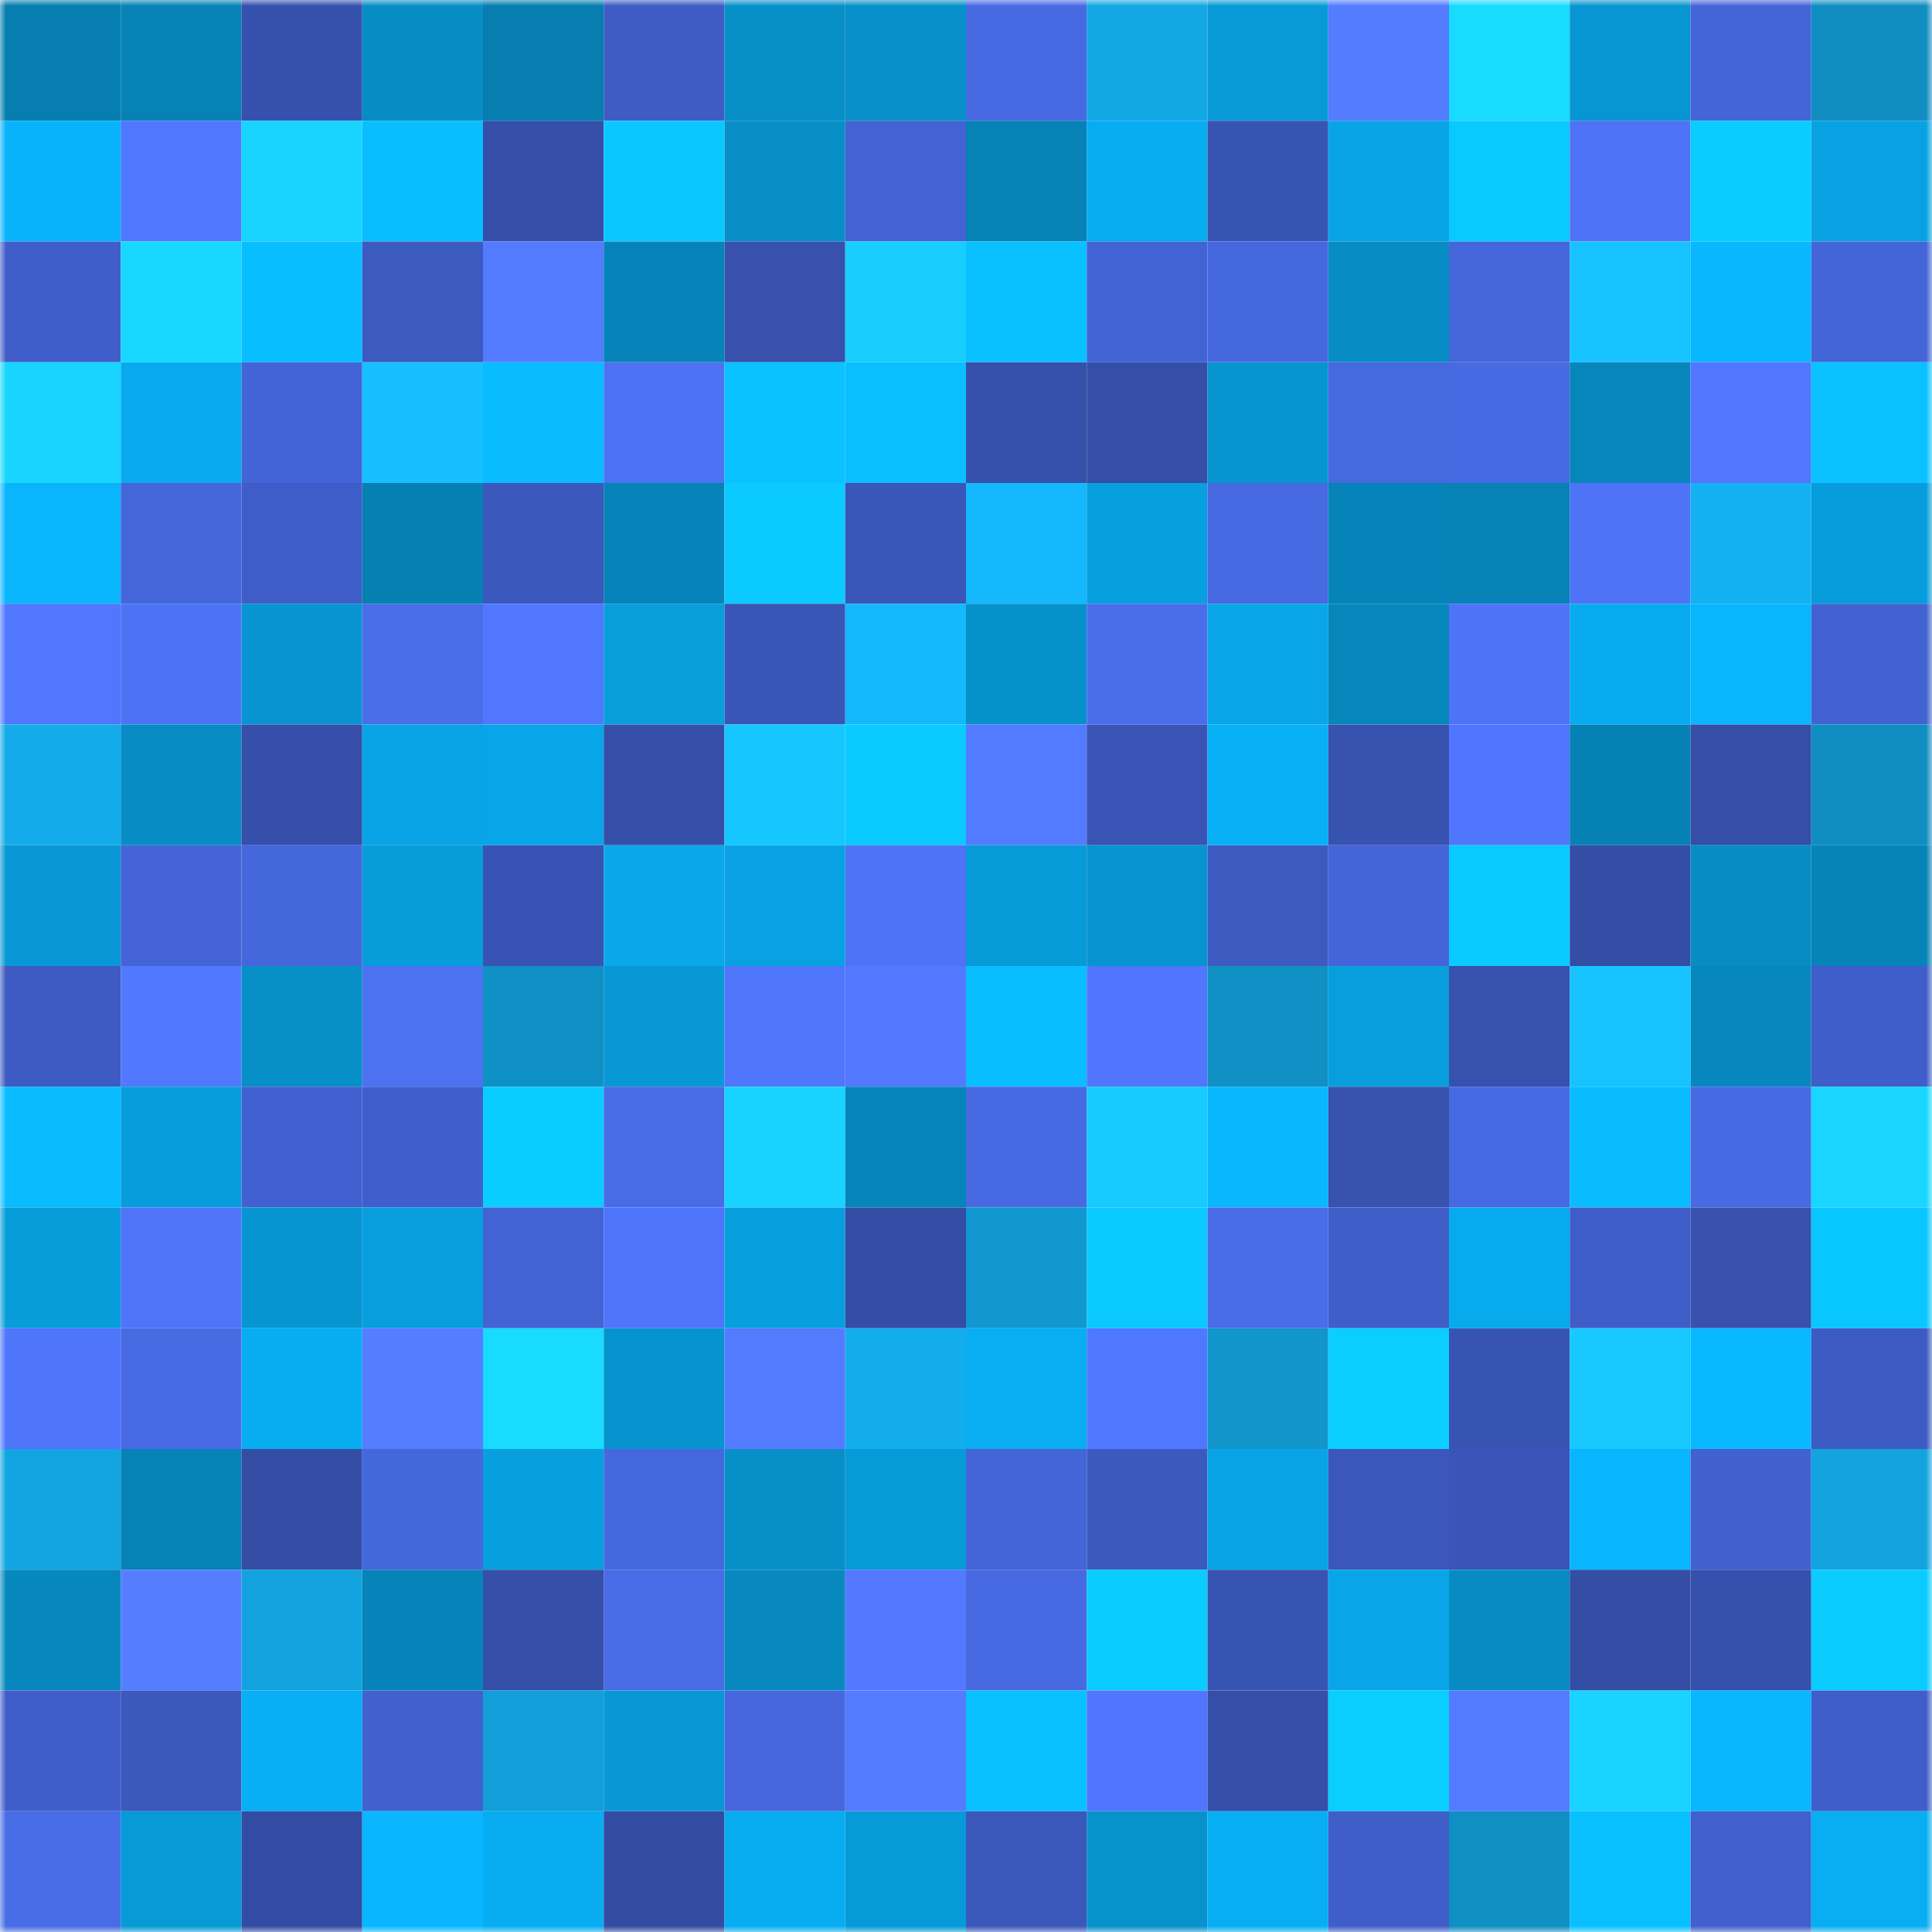 <svg viewBox="0 0 160 160" fill="none" role="img" xmlns="http://www.w3.org/2000/svg" width="240" height="240" name="ens%2Cfntms.eth"><mask id="2053815515" mask-type="alpha" maskUnits="userSpaceOnUse" x="0" y="0" width="160" height="160"><rect width="160" height="160" fill="#FFFFFF"></rect></mask><g mask="url(#2053815515)"><rect x="0" y="0" width="10" height="10" fill="#067eb0"></rect><rect x="10" y="0" width="10" height="10" fill="#0682b6"></rect><rect x="20" y="0" width="10" height="10" fill="#3651ad"></rect><rect x="30" y="0" width="10" height="10" fill="#078cc4"></rect><rect x="40" y="0" width="10" height="10" fill="#067eb0"></rect><rect x="50" y="0" width="10" height="10" fill="#3e5cc4"></rect><rect x="60" y="0" width="10" height="10" fill="#078fc8"></rect><rect x="70" y="0" width="10" height="10" fill="#0790c9"></rect><rect x="80" y="0" width="10" height="10" fill="#476ae2"></rect><rect x="90" y="0" width="10" height="10" fill="#13a7e3"></rect><rect x="100" y="0" width="10" height="10" fill="#079ad7"></rect><rect x="110" y="0" width="10" height="10" fill="#537cff"></rect><rect x="120" y="0" width="10" height="10" fill="#19dbff"></rect><rect x="130" y="0" width="10" height="10" fill="#0796d1"></rect><rect x="140" y="0" width="10" height="10" fill="#4465d7"></rect><rect x="150" y="0" width="10" height="10" fill="#108ec2"></rect><rect x="0" y="10" width="10" height="10" fill="#09b3fb"></rect><rect x="10" y="10" width="10" height="10" fill="#5077ff"></rect><rect x="20" y="10" width="10" height="10" fill="#18d4ff"></rect><rect x="30" y="10" width="10" height="10" fill="#09beff"></rect><rect x="40" y="10" width="10" height="10" fill="#354fa8"></rect><rect x="50" y="10" width="10" height="10" fill="#0ac8ff"></rect><rect x="60" y="10" width="10" height="10" fill="#078ec7"></rect><rect x="70" y="10" width="10" height="10" fill="#4363d4"></rect><rect x="80" y="10" width="10" height="10" fill="#0682b6"></rect><rect x="90" y="10" width="10" height="10" fill="#08acf1"></rect><rect x="100" y="10" width="10" height="10" fill="#3854b3"></rect><rect x="110" y="10" width="10" height="10" fill="#08a4e5"></rect><rect x="120" y="10" width="10" height="10" fill="#0ac9ff"></rect><rect x="130" y="10" width="10" height="10" fill="#4e73f7"></rect><rect x="140" y="10" width="10" height="10" fill="#0accff"></rect><rect x="150" y="10" width="10" height="10" fill="#08a2e3"></rect><rect x="0" y="20" width="10" height="10" fill="#405eca"></rect><rect x="10" y="20" width="10" height="10" fill="#19d8ff"></rect><rect x="20" y="20" width="10" height="10" fill="#09beff"></rect><rect x="30" y="20" width="10" height="10" fill="#3d5ac1"></rect><rect x="40" y="20" width="10" height="10" fill="#537bff"></rect><rect x="50" y="20" width="10" height="10" fill="#0683b8"></rect><rect x="60" y="20" width="10" height="10" fill="#3751ad"></rect><rect x="70" y="20" width="10" height="10" fill="#17ceff"></rect><rect x="80" y="20" width="10" height="10" fill="#09c1ff"></rect><rect x="90" y="20" width="10" height="10" fill="#4263d3"></rect><rect x="100" y="20" width="10" height="10" fill="#4668de"></rect><rect x="110" y="20" width="10" height="10" fill="#078cc4"></rect><rect x="120" y="20" width="10" height="10" fill="#4566da"></rect><rect x="130" y="20" width="10" height="10" fill="#16c3ff"></rect><rect x="140" y="20" width="10" height="10" fill="#09b7ff"></rect><rect x="150" y="20" width="10" height="10" fill="#4465d7"></rect><rect x="0" y="30" width="10" height="10" fill="#18d5ff"></rect><rect x="10" y="30" width="10" height="10" fill="#08a9ed"></rect><rect x="20" y="30" width="10" height="10" fill="#4364d6"></rect><rect x="30" y="30" width="10" height="10" fill="#16bfff"></rect><rect x="40" y="30" width="10" height="10" fill="#09bbff"></rect><rect x="50" y="30" width="10" height="10" fill="#4d72f3"></rect><rect x="60" y="30" width="10" height="10" fill="#09c2ff"></rect><rect x="70" y="30" width="10" height="10" fill="#09bfff"></rect><rect x="80" y="30" width="10" height="10" fill="#3651ac"></rect><rect x="90" y="30" width="10" height="10" fill="#354ea7"></rect><rect x="100" y="30" width="10" height="10" fill="#0795d1"></rect><rect x="110" y="30" width="10" height="10" fill="#4669e0"></rect><rect x="120" y="30" width="10" height="10" fill="#476ae2"></rect><rect x="130" y="30" width="10" height="10" fill="#0686bb"></rect><rect x="140" y="30" width="10" height="10" fill="#5077fe"></rect><rect x="150" y="30" width="10" height="10" fill="#09c2ff"></rect><rect x="0" y="40" width="10" height="10" fill="#09b5fd"></rect><rect x="10" y="40" width="10" height="10" fill="#4566da"></rect><rect x="20" y="40" width="10" height="10" fill="#3f5dc8"></rect><rect x="30" y="40" width="10" height="10" fill="#067fb1"></rect><rect x="40" y="40" width="10" height="10" fill="#3b58bd"></rect><rect x="50" y="40" width="10" height="10" fill="#0683b8"></rect><rect x="60" y="40" width="10" height="10" fill="#0acaff"></rect><rect x="70" y="40" width="10" height="10" fill="#3a56b9"></rect><rect x="80" y="40" width="10" height="10" fill="#15b8fc"></rect><rect x="90" y="40" width="10" height="10" fill="#089fde"></rect><rect x="100" y="40" width="10" height="10" fill="#4769e1"></rect><rect x="110" y="40" width="10" height="10" fill="#0684b9"></rect><rect x="120" y="40" width="10" height="10" fill="#0682b6"></rect><rect x="130" y="40" width="10" height="10" fill="#4e73f7"></rect><rect x="140" y="40" width="10" height="10" fill="#14b1f2"></rect><rect x="150" y="40" width="10" height="10" fill="#079ddc"></rect><rect x="0" y="50" width="10" height="10" fill="#5077fd"></rect><rect x="10" y="50" width="10" height="10" fill="#4d73f5"></rect><rect x="20" y="50" width="10" height="10" fill="#0794d0"></rect><rect x="30" y="50" width="10" height="10" fill="#4a6dea"></rect><rect x="40" y="50" width="10" height="10" fill="#5077fd"></rect><rect x="50" y="50" width="10" height="10" fill="#089edc"></rect><rect x="60" y="50" width="10" height="10" fill="#3955b5"></rect><rect x="70" y="50" width="10" height="10" fill="#15b8fb"></rect><rect x="80" y="50" width="10" height="10" fill="#0791cb"></rect><rect x="90" y="50" width="10" height="10" fill="#4a6eeb"></rect><rect x="100" y="50" width="10" height="10" fill="#08a6e8"></rect><rect x="110" y="50" width="10" height="10" fill="#0687bc"></rect><rect x="120" y="50" width="10" height="10" fill="#4d73f6"></rect><rect x="130" y="50" width="10" height="10" fill="#08abef"></rect><rect x="140" y="50" width="10" height="10" fill="#09b6fe"></rect><rect x="150" y="50" width="10" height="10" fill="#4262d1"></rect><rect x="0" y="60" width="10" height="10" fill="#13abe9"></rect><rect x="10" y="60" width="10" height="10" fill="#078cc5"></rect><rect x="20" y="60" width="10" height="10" fill="#354faa"></rect><rect x="30" y="60" width="10" height="10" fill="#08a4e5"></rect><rect x="40" y="60" width="10" height="10" fill="#08a6e8"></rect><rect x="50" y="60" width="10" height="10" fill="#354fa9"></rect><rect x="60" y="60" width="10" height="10" fill="#16c6ff"></rect><rect x="70" y="60" width="10" height="10" fill="#0acaff"></rect><rect x="80" y="60" width="10" height="10" fill="#537bff"></rect><rect x="90" y="60" width="10" height="10" fill="#3954b5"></rect><rect x="100" y="60" width="10" height="10" fill="#08b0f6"></rect><rect x="110" y="60" width="10" height="10" fill="#3852b0"></rect><rect x="120" y="60" width="10" height="10" fill="#4f76fc"></rect><rect x="130" y="60" width="10" height="10" fill="#0681b4"></rect><rect x="140" y="60" width="10" height="10" fill="#354ea8"></rect><rect x="150" y="60" width="10" height="10" fill="#108ec2"></rect><rect x="0" y="70" width="10" height="10" fill="#0798d5"></rect><rect x="10" y="70" width="10" height="10" fill="#4464d7"></rect><rect x="20" y="70" width="10" height="10" fill="#4567dc"></rect><rect x="30" y="70" width="10" height="10" fill="#079cda"></rect><rect x="40" y="70" width="10" height="10" fill="#3853b3"></rect><rect x="50" y="70" width="10" height="10" fill="#08a8eb"></rect><rect x="60" y="70" width="10" height="10" fill="#08a2e2"></rect><rect x="70" y="70" width="10" height="10" fill="#4d73f6"></rect><rect x="80" y="70" width="10" height="10" fill="#079ad8"></rect><rect x="90" y="70" width="10" height="10" fill="#0794d0"></rect><rect x="100" y="70" width="10" height="10" fill="#3c5ac0"></rect><rect x="110" y="70" width="10" height="10" fill="#4465d9"></rect><rect x="120" y="70" width="10" height="10" fill="#0acbff"></rect><rect x="130" y="70" width="10" height="10" fill="#344da5"></rect><rect x="140" y="70" width="10" height="10" fill="#078cc4"></rect><rect x="150" y="70" width="10" height="10" fill="#0683b7"></rect><rect x="0" y="80" width="10" height="10" fill="#3d5bc2"></rect><rect x="10" y="80" width="10" height="10" fill="#5179ff"></rect><rect x="20" y="80" width="10" height="10" fill="#078fc8"></rect><rect x="30" y="80" width="10" height="10" fill="#4c71f1"></rect><rect x="40" y="80" width="10" height="10" fill="#1091c6"></rect><rect x="50" y="80" width="10" height="10" fill="#0798d5"></rect><rect x="60" y="80" width="10" height="10" fill="#4f76fb"></rect><rect x="70" y="80" width="10" height="10" fill="#5279ff"></rect><rect x="80" y="80" width="10" height="10" fill="#09beff"></rect><rect x="90" y="80" width="10" height="10" fill="#4f76fc"></rect><rect x="100" y="80" width="10" height="10" fill="#1090c4"></rect><rect x="110" y="80" width="10" height="10" fill="#089edd"></rect><rect x="120" y="80" width="10" height="10" fill="#3751ae"></rect><rect x="130" y="80" width="10" height="10" fill="#16c3ff"></rect><rect x="140" y="80" width="10" height="10" fill="#0688be"></rect><rect x="150" y="80" width="10" height="10" fill="#405eca"></rect><rect x="0" y="90" width="10" height="10" fill="#09bcff"></rect><rect x="10" y="90" width="10" height="10" fill="#079cdb"></rect><rect x="20" y="90" width="10" height="10" fill="#4261d0"></rect><rect x="30" y="90" width="10" height="10" fill="#405fcc"></rect><rect x="40" y="90" width="10" height="10" fill="#0acdff"></rect><rect x="50" y="90" width="10" height="10" fill="#486be6"></rect><rect x="60" y="90" width="10" height="10" fill="#18d3ff"></rect><rect x="70" y="90" width="10" height="10" fill="#0685ba"></rect><rect x="80" y="90" width="10" height="10" fill="#476ae2"></rect><rect x="90" y="90" width="10" height="10" fill="#17caff"></rect><rect x="100" y="90" width="10" height="10" fill="#09b7ff"></rect><rect x="110" y="90" width="10" height="10" fill="#3852b0"></rect><rect x="120" y="90" width="10" height="10" fill="#4769e1"></rect><rect x="130" y="90" width="10" height="10" fill="#09bbff"></rect><rect x="140" y="90" width="10" height="10" fill="#476ae3"></rect><rect x="150" y="90" width="10" height="10" fill="#18d6ff"></rect><rect x="0" y="100" width="10" height="10" fill="#079cda"></rect><rect x="10" y="100" width="10" height="10" fill="#4e74f8"></rect><rect x="20" y="100" width="10" height="10" fill="#0795d1"></rect><rect x="30" y="100" width="10" height="10" fill="#089edd"></rect><rect x="40" y="100" width="10" height="10" fill="#4263d3"></rect><rect x="50" y="100" width="10" height="10" fill="#4f75fa"></rect><rect x="60" y="100" width="10" height="10" fill="#089fde"></rect><rect x="70" y="100" width="10" height="10" fill="#344da5"></rect><rect x="80" y="100" width="10" height="10" fill="#1198d0"></rect><rect x="90" y="100" width="10" height="10" fill="#0ac9ff"></rect><rect x="100" y="100" width="10" height="10" fill="#496de9"></rect><rect x="110" y="100" width="10" height="10" fill="#3f5ec8"></rect><rect x="120" y="100" width="10" height="10" fill="#08aaee"></rect><rect x="130" y="100" width="10" height="10" fill="#3f5dc7"></rect><rect x="140" y="100" width="10" height="10" fill="#3751ad"></rect><rect x="150" y="100" width="10" height="10" fill="#09c7ff"></rect><rect x="0" y="110" width="10" height="10" fill="#4f75fb"></rect><rect x="10" y="110" width="10" height="10" fill="#486be4"></rect><rect x="20" y="110" width="10" height="10" fill="#08acf1"></rect><rect x="30" y="110" width="10" height="10" fill="#547dff"></rect><rect x="40" y="110" width="10" height="10" fill="#19daff"></rect><rect x="50" y="110" width="10" height="10" fill="#0793ce"></rect><rect x="60" y="110" width="10" height="10" fill="#537bff"></rect><rect x="70" y="110" width="10" height="10" fill="#14adec"></rect><rect x="80" y="110" width="10" height="10" fill="#08adf2"></rect><rect x="90" y="110" width="10" height="10" fill="#5077ff"></rect><rect x="100" y="110" width="10" height="10" fill="#1195cb"></rect><rect x="110" y="110" width="10" height="10" fill="#0aceff"></rect><rect x="120" y="110" width="10" height="10" fill="#3854b3"></rect><rect x="130" y="110" width="10" height="10" fill="#17c9ff"></rect><rect x="140" y="110" width="10" height="10" fill="#09b9ff"></rect><rect x="150" y="110" width="10" height="10" fill="#3d5bc3"></rect><rect x="0" y="120" width="10" height="10" fill="#13a5e1"></rect><rect x="10" y="120" width="10" height="10" fill="#0682b6"></rect><rect x="20" y="120" width="10" height="10" fill="#344ea6"></rect><rect x="30" y="120" width="10" height="10" fill="#4567dc"></rect><rect x="40" y="120" width="10" height="10" fill="#089fde"></rect><rect x="50" y="120" width="10" height="10" fill="#4668df"></rect><rect x="60" y="120" width="10" height="10" fill="#078fc8"></rect><rect x="70" y="120" width="10" height="10" fill="#079ad8"></rect><rect x="80" y="120" width="10" height="10" fill="#4465d8"></rect><rect x="90" y="120" width="10" height="10" fill="#3c59bf"></rect><rect x="100" y="120" width="10" height="10" fill="#08a4e6"></rect><rect x="110" y="120" width="10" height="10" fill="#3b57bb"></rect><rect x="120" y="120" width="10" height="10" fill="#3a55b7"></rect><rect x="130" y="120" width="10" height="10" fill="#09b5fe"></rect><rect x="140" y="120" width="10" height="10" fill="#4161ce"></rect><rect x="150" y="120" width="10" height="10" fill="#13a4e0"></rect><rect x="0" y="130" width="10" height="10" fill="#0688be"></rect><rect x="10" y="130" width="10" height="10" fill="#557eff"></rect><rect x="20" y="130" width="10" height="10" fill="#12a3de"></rect><rect x="30" y="130" width="10" height="10" fill="#0684b9"></rect><rect x="40" y="130" width="10" height="10" fill="#3650aa"></rect><rect x="50" y="130" width="10" height="10" fill="#486be6"></rect><rect x="60" y="130" width="10" height="10" fill="#0789bf"></rect><rect x="70" y="130" width="10" height="10" fill="#5279ff"></rect><rect x="80" y="130" width="10" height="10" fill="#476ae2"></rect><rect x="90" y="130" width="10" height="10" fill="#0accff"></rect><rect x="100" y="130" width="10" height="10" fill="#3854b3"></rect><rect x="110" y="130" width="10" height="10" fill="#08a6e8"></rect><rect x="120" y="130" width="10" height="10" fill="#078bc2"></rect><rect x="130" y="130" width="10" height="10" fill="#344da5"></rect><rect x="140" y="130" width="10" height="10" fill="#3651ad"></rect><rect x="150" y="130" width="10" height="10" fill="#0accff"></rect><rect x="0" y="140" width="10" height="10" fill="#3f5ec9"></rect><rect x="10" y="140" width="10" height="10" fill="#3b58bb"></rect><rect x="20" y="140" width="10" height="10" fill="#08aff4"></rect><rect x="30" y="140" width="10" height="10" fill="#4161cf"></rect><rect x="40" y="140" width="10" height="10" fill="#129fd9"></rect><rect x="50" y="140" width="10" height="10" fill="#0798d5"></rect><rect x="60" y="140" width="10" height="10" fill="#4667dd"></rect><rect x="70" y="140" width="10" height="10" fill="#547cff"></rect><rect x="80" y="140" width="10" height="10" fill="#09c1ff"></rect><rect x="90" y="140" width="10" height="10" fill="#4f76fc"></rect><rect x="100" y="140" width="10" height="10" fill="#354fa8"></rect><rect x="110" y="140" width="10" height="10" fill="#0aceff"></rect><rect x="120" y="140" width="10" height="10" fill="#537bff"></rect><rect x="130" y="140" width="10" height="10" fill="#18d4ff"></rect><rect x="140" y="140" width="10" height="10" fill="#09b7ff"></rect><rect x="150" y="140" width="10" height="10" fill="#405eca"></rect><rect x="0" y="150" width="10" height="10" fill="#486ce6"></rect><rect x="10" y="150" width="10" height="10" fill="#079ad7"></rect><rect x="20" y="150" width="10" height="10" fill="#334ca3"></rect><rect x="30" y="150" width="10" height="10" fill="#09b6ff"></rect><rect x="40" y="150" width="10" height="10" fill="#08acf1"></rect><rect x="50" y="150" width="10" height="10" fill="#334ca2"></rect><rect x="60" y="150" width="10" height="10" fill="#08acf1"></rect><rect x="70" y="150" width="10" height="10" fill="#079ad8"></rect><rect x="80" y="150" width="10" height="10" fill="#3b58bb"></rect><rect x="90" y="150" width="10" height="10" fill="#0792cc"></rect><rect x="100" y="150" width="10" height="10" fill="#08aef4"></rect><rect x="110" y="150" width="10" height="10" fill="#3f5ec8"></rect><rect x="120" y="150" width="10" height="10" fill="#108fc3"></rect><rect x="130" y="150" width="10" height="10" fill="#09c0ff"></rect><rect x="140" y="150" width="10" height="10" fill="#4060cd"></rect><rect x="150" y="150" width="10" height="10" fill="#08adf2"></rect></g></svg>